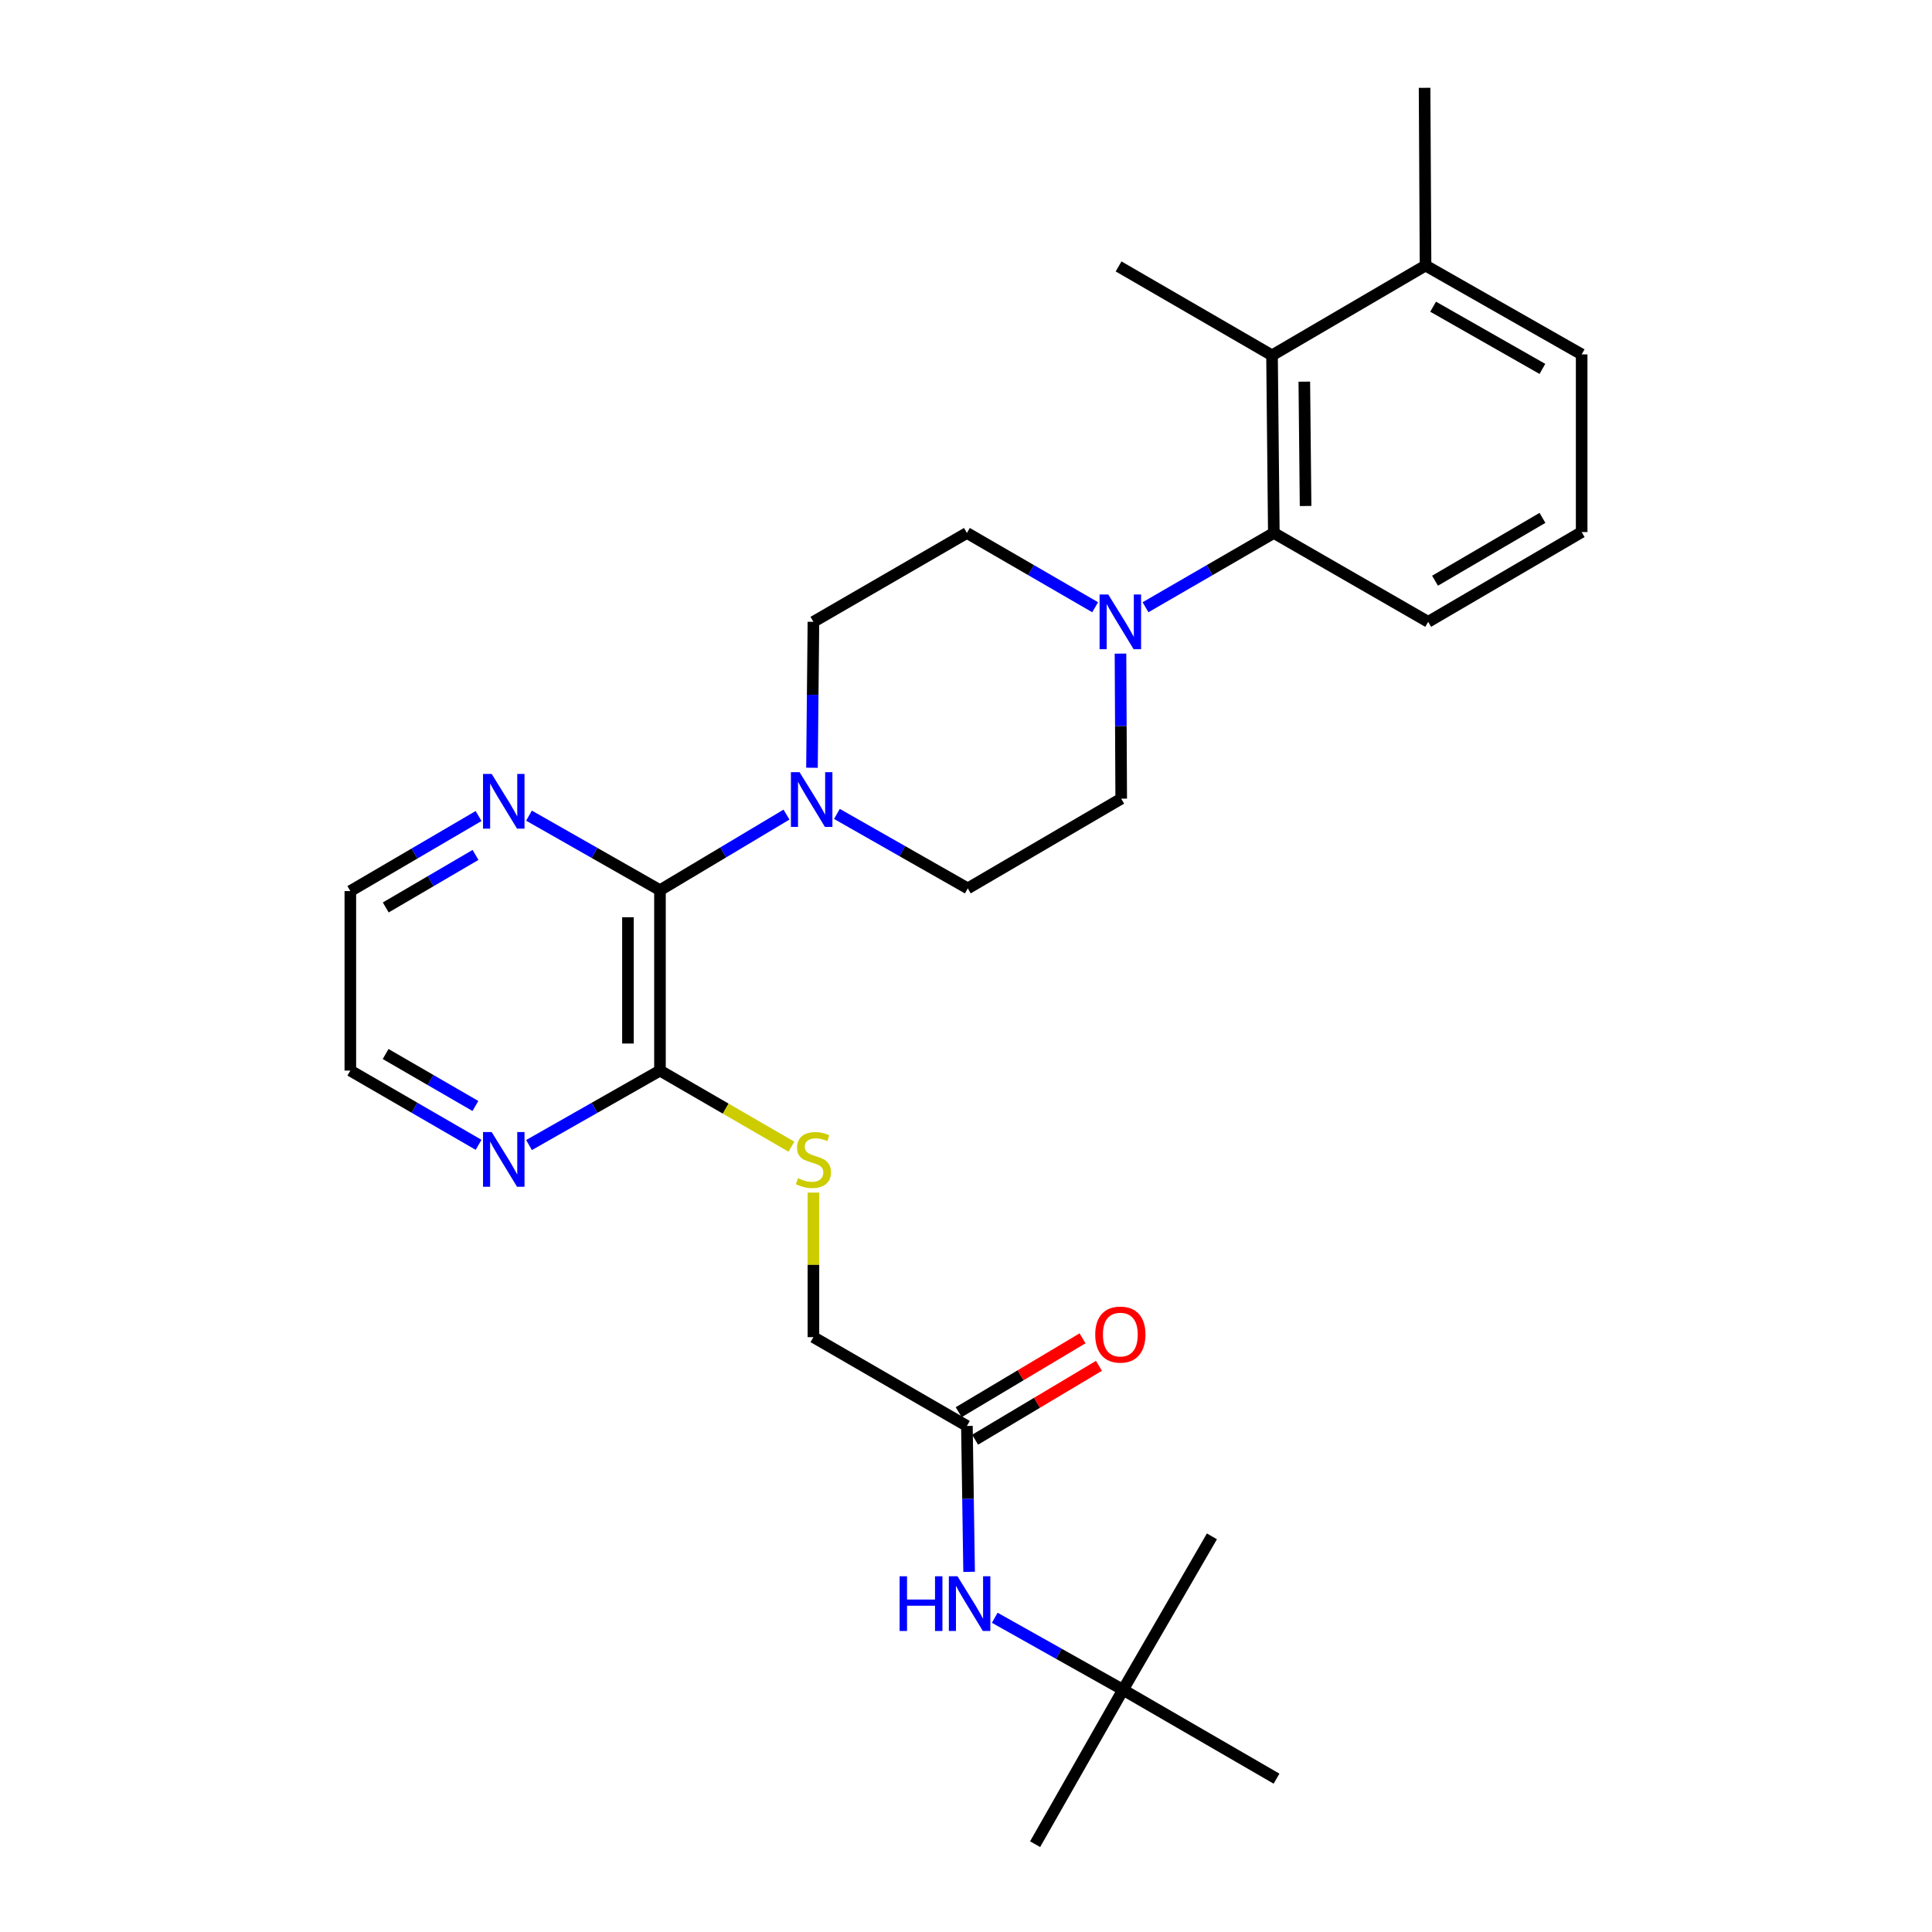 <?xml version='1.0' encoding='iso-8859-1'?>
<svg version='1.1' baseProfile='full'
              xmlns='http://www.w3.org/2000/svg'
                      xmlns:rdkit='http://www.rdkit.org/xml'
                      xmlns:xlink='http://www.w3.org/1999/xlink'
                  xml:space='preserve'
width='1000px' height='1000px' viewBox='0 0 1000 1000'>
<!-- END OF HEADER -->
<rect style='opacity:1.0;fill:#FFFFFF;stroke:none' width='1000' height='1000' x='0' y='0'> </rect>
<path class='bond-0' d='M 341.602,460.757 L 374.345,441.196' style='fill:none;fill-rule:evenodd;stroke:#000000;stroke-width:6px;stroke-linecap:butt;stroke-linejoin:miter;stroke-opacity:1' />
<path class='bond-0' d='M 374.345,441.196 L 407.089,421.635' style='fill:none;fill-rule:evenodd;stroke:#0000FF;stroke-width:6px;stroke-linecap:butt;stroke-linejoin:miter;stroke-opacity:1' />
<path class='bond-3' d='M 341.602,460.757 L 341.602,554.135' style='fill:none;fill-rule:evenodd;stroke:#000000;stroke-width:6px;stroke-linecap:butt;stroke-linejoin:miter;stroke-opacity:1' />
<path class='bond-3' d='M 325.025,474.764 L 325.025,540.128' style='fill:none;fill-rule:evenodd;stroke:#000000;stroke-width:6px;stroke-linecap:butt;stroke-linejoin:miter;stroke-opacity:1' />
<path class='bond-7' d='M 341.602,460.757 L 307.709,441.469' style='fill:none;fill-rule:evenodd;stroke:#000000;stroke-width:6px;stroke-linecap:butt;stroke-linejoin:miter;stroke-opacity:1' />
<path class='bond-7' d='M 307.709,441.469 L 273.816,422.181' style='fill:none;fill-rule:evenodd;stroke:#0000FF;stroke-width:6px;stroke-linecap:butt;stroke-linejoin:miter;stroke-opacity:1' />
<path class='bond-10' d='M 420.278,397.392 L 420.652,359.624' style='fill:none;fill-rule:evenodd;stroke:#0000FF;stroke-width:6px;stroke-linecap:butt;stroke-linejoin:miter;stroke-opacity:1' />
<path class='bond-10' d='M 420.652,359.624 L 421.027,321.856' style='fill:none;fill-rule:evenodd;stroke:#000000;stroke-width:6px;stroke-linecap:butt;stroke-linejoin:miter;stroke-opacity:1' />
<path class='bond-11' d='M 433.179,421.285 L 467.05,440.556' style='fill:none;fill-rule:evenodd;stroke:#0000FF;stroke-width:6px;stroke-linecap:butt;stroke-linejoin:miter;stroke-opacity:1' />
<path class='bond-11' d='M 467.05,440.556 L 500.921,459.827' style='fill:none;fill-rule:evenodd;stroke:#000000;stroke-width:6px;stroke-linecap:butt;stroke-linejoin:miter;stroke-opacity:1' />
<path class='bond-1' d='M 579.966,338.305 L 580.151,375.844' style='fill:none;fill-rule:evenodd;stroke:#0000FF;stroke-width:6px;stroke-linecap:butt;stroke-linejoin:miter;stroke-opacity:1' />
<path class='bond-1' d='M 580.151,375.844 L 580.336,413.383' style='fill:none;fill-rule:evenodd;stroke:#000000;stroke-width:6px;stroke-linecap:butt;stroke-linejoin:miter;stroke-opacity:1' />
<path class='bond-2' d='M 592.92,314.31 L 626.124,295.087' style='fill:none;fill-rule:evenodd;stroke:#0000FF;stroke-width:6px;stroke-linecap:butt;stroke-linejoin:miter;stroke-opacity:1' />
<path class='bond-2' d='M 626.124,295.087 L 659.328,275.863' style='fill:none;fill-rule:evenodd;stroke:#000000;stroke-width:6px;stroke-linecap:butt;stroke-linejoin:miter;stroke-opacity:1' />
<path class='bond-29' d='M 566.851,314.308 L 533.66,295.085' style='fill:none;fill-rule:evenodd;stroke:#0000FF;stroke-width:6px;stroke-linecap:butt;stroke-linejoin:miter;stroke-opacity:1' />
<path class='bond-29' d='M 533.66,295.085 L 500.47,275.863' style='fill:none;fill-rule:evenodd;stroke:#000000;stroke-width:6px;stroke-linecap:butt;stroke-linejoin:miter;stroke-opacity:1' />
<path class='bond-4' d='M 659.328,275.863 L 658.398,183.923' style='fill:none;fill-rule:evenodd;stroke:#000000;stroke-width:6px;stroke-linecap:butt;stroke-linejoin:miter;stroke-opacity:1' />
<path class='bond-4' d='M 675.765,261.904 L 675.114,197.546' style='fill:none;fill-rule:evenodd;stroke:#000000;stroke-width:6px;stroke-linecap:butt;stroke-linejoin:miter;stroke-opacity:1' />
<path class='bond-18' d='M 659.328,275.863 L 739.222,321.856' style='fill:none;fill-rule:evenodd;stroke:#000000;stroke-width:6px;stroke-linecap:butt;stroke-linejoin:miter;stroke-opacity:1' />
<path class='bond-5' d='M 341.602,554.135 L 375.627,573.83' style='fill:none;fill-rule:evenodd;stroke:#000000;stroke-width:6px;stroke-linecap:butt;stroke-linejoin:miter;stroke-opacity:1' />
<path class='bond-5' d='M 375.627,573.83 L 409.652,593.526' style='fill:none;fill-rule:evenodd;stroke:#CCCC00;stroke-width:6px;stroke-linecap:butt;stroke-linejoin:miter;stroke-opacity:1' />
<path class='bond-9' d='M 341.602,554.135 L 307.709,573.408' style='fill:none;fill-rule:evenodd;stroke:#000000;stroke-width:6px;stroke-linecap:butt;stroke-linejoin:miter;stroke-opacity:1' />
<path class='bond-9' d='M 307.709,573.408 L 273.815,592.68' style='fill:none;fill-rule:evenodd;stroke:#0000FF;stroke-width:6px;stroke-linecap:butt;stroke-linejoin:miter;stroke-opacity:1' />
<path class='bond-14' d='M 658.398,183.923 L 737.859,137.441' style='fill:none;fill-rule:evenodd;stroke:#000000;stroke-width:6px;stroke-linecap:butt;stroke-linejoin:miter;stroke-opacity:1' />
<path class='bond-19' d='M 658.398,183.923 L 578.973,137.902' style='fill:none;fill-rule:evenodd;stroke:#000000;stroke-width:6px;stroke-linecap:butt;stroke-linejoin:miter;stroke-opacity:1' />
<path class='bond-17' d='M 421.027,617.289 L 421.027,654.697' style='fill:none;fill-rule:evenodd;stroke:#CCCC00;stroke-width:6px;stroke-linecap:butt;stroke-linejoin:miter;stroke-opacity:1' />
<path class='bond-17' d='M 421.027,654.697 L 421.027,692.105' style='fill:none;fill-rule:evenodd;stroke:#000000;stroke-width:6px;stroke-linecap:butt;stroke-linejoin:miter;stroke-opacity:1' />
<path class='bond-6' d='M 500.47,738.071 L 421.027,692.105' style='fill:none;fill-rule:evenodd;stroke:#000000;stroke-width:6px;stroke-linecap:butt;stroke-linejoin:miter;stroke-opacity:1' />
<path class='bond-8' d='M 500.47,738.071 L 501.041,775.825' style='fill:none;fill-rule:evenodd;stroke:#000000;stroke-width:6px;stroke-linecap:butt;stroke-linejoin:miter;stroke-opacity:1' />
<path class='bond-8' d='M 501.041,775.825 L 501.611,813.58' style='fill:none;fill-rule:evenodd;stroke:#0000FF;stroke-width:6px;stroke-linecap:butt;stroke-linejoin:miter;stroke-opacity:1' />
<path class='bond-16' d='M 504.716,745.189 L 536.768,726.069' style='fill:none;fill-rule:evenodd;stroke:#000000;stroke-width:6px;stroke-linecap:butt;stroke-linejoin:miter;stroke-opacity:1' />
<path class='bond-16' d='M 536.768,726.069 L 568.82,706.949' style='fill:none;fill-rule:evenodd;stroke:#FF0000;stroke-width:6px;stroke-linecap:butt;stroke-linejoin:miter;stroke-opacity:1' />
<path class='bond-16' d='M 496.223,730.953 L 528.275,711.832' style='fill:none;fill-rule:evenodd;stroke:#000000;stroke-width:6px;stroke-linecap:butt;stroke-linejoin:miter;stroke-opacity:1' />
<path class='bond-16' d='M 528.275,711.832 L 560.327,692.712' style='fill:none;fill-rule:evenodd;stroke:#FF0000;stroke-width:6px;stroke-linecap:butt;stroke-linejoin:miter;stroke-opacity:1' />
<path class='bond-21' d='M 247.71,422.377 L 214.522,441.797' style='fill:none;fill-rule:evenodd;stroke:#0000FF;stroke-width:6px;stroke-linecap:butt;stroke-linejoin:miter;stroke-opacity:1' />
<path class='bond-21' d='M 214.522,441.797 L 181.335,461.218' style='fill:none;fill-rule:evenodd;stroke:#000000;stroke-width:6px;stroke-linecap:butt;stroke-linejoin:miter;stroke-opacity:1' />
<path class='bond-21' d='M 246.126,442.511 L 222.895,456.105' style='fill:none;fill-rule:evenodd;stroke:#0000FF;stroke-width:6px;stroke-linecap:butt;stroke-linejoin:miter;stroke-opacity:1' />
<path class='bond-21' d='M 222.895,456.105 L 199.664,469.699' style='fill:none;fill-rule:evenodd;stroke:#000000;stroke-width:6px;stroke-linecap:butt;stroke-linejoin:miter;stroke-opacity:1' />
<path class='bond-15' d='M 514.877,837.349 L 548.077,855.991' style='fill:none;fill-rule:evenodd;stroke:#0000FF;stroke-width:6px;stroke-linecap:butt;stroke-linejoin:miter;stroke-opacity:1' />
<path class='bond-15' d='M 548.077,855.991 L 581.276,874.633' style='fill:none;fill-rule:evenodd;stroke:#000000;stroke-width:6px;stroke-linecap:butt;stroke-linejoin:miter;stroke-opacity:1' />
<path class='bond-28' d='M 247.716,592.564 L 214.525,573.349' style='fill:none;fill-rule:evenodd;stroke:#0000FF;stroke-width:6px;stroke-linecap:butt;stroke-linejoin:miter;stroke-opacity:1' />
<path class='bond-28' d='M 214.525,573.349 L 181.335,554.135' style='fill:none;fill-rule:evenodd;stroke:#000000;stroke-width:6px;stroke-linecap:butt;stroke-linejoin:miter;stroke-opacity:1' />
<path class='bond-28' d='M 246.064,572.453 L 222.831,559.003' style='fill:none;fill-rule:evenodd;stroke:#0000FF;stroke-width:6px;stroke-linecap:butt;stroke-linejoin:miter;stroke-opacity:1' />
<path class='bond-28' d='M 222.831,559.003 L 199.597,545.552' style='fill:none;fill-rule:evenodd;stroke:#000000;stroke-width:6px;stroke-linecap:butt;stroke-linejoin:miter;stroke-opacity:1' />
<path class='bond-13' d='M 421.027,321.856 L 500.47,275.863' style='fill:none;fill-rule:evenodd;stroke:#000000;stroke-width:6px;stroke-linecap:butt;stroke-linejoin:miter;stroke-opacity:1' />
<path class='bond-12' d='M 500.921,459.827 L 580.336,413.383' style='fill:none;fill-rule:evenodd;stroke:#000000;stroke-width:6px;stroke-linecap:butt;stroke-linejoin:miter;stroke-opacity:1' />
<path class='bond-24' d='M 737.859,137.441 L 737.362,45.455' style='fill:none;fill-rule:evenodd;stroke:#000000;stroke-width:6px;stroke-linecap:butt;stroke-linejoin:miter;stroke-opacity:1' />
<path class='bond-30' d='M 737.859,137.441 L 818.665,183.434' style='fill:none;fill-rule:evenodd;stroke:#000000;stroke-width:6px;stroke-linecap:butt;stroke-linejoin:miter;stroke-opacity:1' />
<path class='bond-30' d='M 741.78,158.747 L 798.344,190.943' style='fill:none;fill-rule:evenodd;stroke:#000000;stroke-width:6px;stroke-linecap:butt;stroke-linejoin:miter;stroke-opacity:1' />
<path class='bond-25' d='M 581.276,874.633 L 535.771,954.545' style='fill:none;fill-rule:evenodd;stroke:#000000;stroke-width:6px;stroke-linecap:butt;stroke-linejoin:miter;stroke-opacity:1' />
<path class='bond-26' d='M 581.276,874.633 L 660.728,920.635' style='fill:none;fill-rule:evenodd;stroke:#000000;stroke-width:6px;stroke-linecap:butt;stroke-linejoin:miter;stroke-opacity:1' />
<path class='bond-27' d='M 581.276,874.633 L 627.287,795.217' style='fill:none;fill-rule:evenodd;stroke:#000000;stroke-width:6px;stroke-linecap:butt;stroke-linejoin:miter;stroke-opacity:1' />
<path class='bond-20' d='M 739.222,321.856 L 818.665,275.393' style='fill:none;fill-rule:evenodd;stroke:#000000;stroke-width:6px;stroke-linecap:butt;stroke-linejoin:miter;stroke-opacity:1' />
<path class='bond-20' d='M 742.77,300.577 L 798.38,268.053' style='fill:none;fill-rule:evenodd;stroke:#000000;stroke-width:6px;stroke-linecap:butt;stroke-linejoin:miter;stroke-opacity:1' />
<path class='bond-23' d='M 818.665,275.393 L 818.665,183.434' style='fill:none;fill-rule:evenodd;stroke:#000000;stroke-width:6px;stroke-linecap:butt;stroke-linejoin:miter;stroke-opacity:1' />
<path class='bond-22' d='M 181.335,461.218 L 181.335,554.135' style='fill:none;fill-rule:evenodd;stroke:#000000;stroke-width:6px;stroke-linecap:butt;stroke-linejoin:miter;stroke-opacity:1' />
<path  class='atom-1' d='M 413.855 399.692
L 423.135 414.692
Q 424.055 416.172, 425.535 418.852
Q 427.015 421.532, 427.095 421.692
L 427.095 399.692
L 430.855 399.692
L 430.855 428.012
L 426.975 428.012
L 417.015 411.612
Q 415.855 409.692, 414.615 407.492
Q 413.415 405.292, 413.055 404.612
L 413.055 428.012
L 409.375 428.012
L 409.375 399.692
L 413.855 399.692
' fill='#0000FF'/>
<path  class='atom-2' d='M 573.625 307.696
L 582.905 322.696
Q 583.825 324.176, 585.305 326.856
Q 586.785 329.536, 586.865 329.696
L 586.865 307.696
L 590.625 307.696
L 590.625 336.016
L 586.745 336.016
L 576.785 319.616
Q 575.625 317.696, 574.385 315.496
Q 573.185 313.296, 572.825 312.616
L 572.825 336.016
L 569.145 336.016
L 569.145 307.696
L 573.625 307.696
' fill='#0000FF'/>
<path  class='atom-6' d='M 413.027 609.83
Q 413.347 609.95, 414.667 610.51
Q 415.987 611.07, 417.427 611.43
Q 418.907 611.75, 420.347 611.75
Q 423.027 611.75, 424.587 610.47
Q 426.147 609.15, 426.147 606.87
Q 426.147 605.31, 425.347 604.35
Q 424.587 603.39, 423.387 602.87
Q 422.187 602.35, 420.187 601.75
Q 417.667 600.99, 416.147 600.27
Q 414.667 599.55, 413.587 598.03
Q 412.547 596.51, 412.547 593.95
Q 412.547 590.39, 414.947 588.19
Q 417.387 585.99, 422.187 585.99
Q 425.467 585.99, 429.187 587.55
L 428.267 590.63
Q 424.867 589.23, 422.307 589.23
Q 419.547 589.23, 418.027 590.39
Q 416.507 591.51, 416.547 593.47
Q 416.547 594.99, 417.307 595.91
Q 418.107 596.83, 419.227 597.35
Q 420.387 597.87, 422.307 598.47
Q 424.867 599.27, 426.387 600.07
Q 427.907 600.87, 428.987 602.51
Q 430.107 604.11, 430.107 606.87
Q 430.107 610.79, 427.467 612.91
Q 424.867 614.99, 420.507 614.99
Q 417.987 614.99, 416.067 614.43
Q 414.187 613.91, 411.947 612.99
L 413.027 609.83
' fill='#CCCC00'/>
<path  class='atom-8' d='M 254.49 400.586
L 263.77 415.586
Q 264.69 417.066, 266.17 419.746
Q 267.65 422.426, 267.73 422.586
L 267.73 400.586
L 271.49 400.586
L 271.49 428.906
L 267.61 428.906
L 257.65 412.506
Q 256.49 410.586, 255.25 408.386
Q 254.05 406.186, 253.69 405.506
L 253.69 428.906
L 250.01 428.906
L 250.01 400.586
L 254.49 400.586
' fill='#0000FF'/>
<path  class='atom-9' d='M 465.64 815.879
L 469.48 815.879
L 469.48 827.919
L 483.96 827.919
L 483.96 815.879
L 487.8 815.879
L 487.8 844.199
L 483.96 844.199
L 483.96 831.119
L 469.48 831.119
L 469.48 844.199
L 465.64 844.199
L 465.64 815.879
' fill='#0000FF'/>
<path  class='atom-9' d='M 495.6 815.879
L 504.88 830.879
Q 505.8 832.359, 507.28 835.039
Q 508.76 837.719, 508.84 837.879
L 508.84 815.879
L 512.6 815.879
L 512.6 844.199
L 508.72 844.199
L 498.76 827.799
Q 497.6 825.879, 496.36 823.679
Q 495.16 821.479, 494.8 820.799
L 494.8 844.199
L 491.12 844.199
L 491.12 815.879
L 495.6 815.879
' fill='#0000FF'/>
<path  class='atom-10' d='M 254.49 585.95
L 263.77 600.95
Q 264.69 602.43, 266.17 605.11
Q 267.65 607.79, 267.73 607.95
L 267.73 585.95
L 271.49 585.95
L 271.49 614.27
L 267.61 614.27
L 257.65 597.87
Q 256.49 595.95, 255.25 593.75
Q 254.05 591.55, 253.69 590.87
L 253.69 614.27
L 250.01 614.27
L 250.01 585.95
L 254.49 585.95
' fill='#0000FF'/>
<path  class='atom-17' d='M 566.885 690.776
Q 566.885 683.976, 570.245 680.176
Q 573.605 676.376, 579.885 676.376
Q 586.165 676.376, 589.525 680.176
Q 592.885 683.976, 592.885 690.776
Q 592.885 697.656, 589.485 701.576
Q 586.085 705.456, 579.885 705.456
Q 573.645 705.456, 570.245 701.576
Q 566.885 697.696, 566.885 690.776
M 579.885 702.256
Q 584.205 702.256, 586.525 699.376
Q 588.885 696.456, 588.885 690.776
Q 588.885 685.216, 586.525 682.416
Q 584.205 679.576, 579.885 679.576
Q 575.565 679.576, 573.205 682.376
Q 570.885 685.176, 570.885 690.776
Q 570.885 696.496, 573.205 699.376
Q 575.565 702.256, 579.885 702.256
' fill='#FF0000'/>
</svg>
